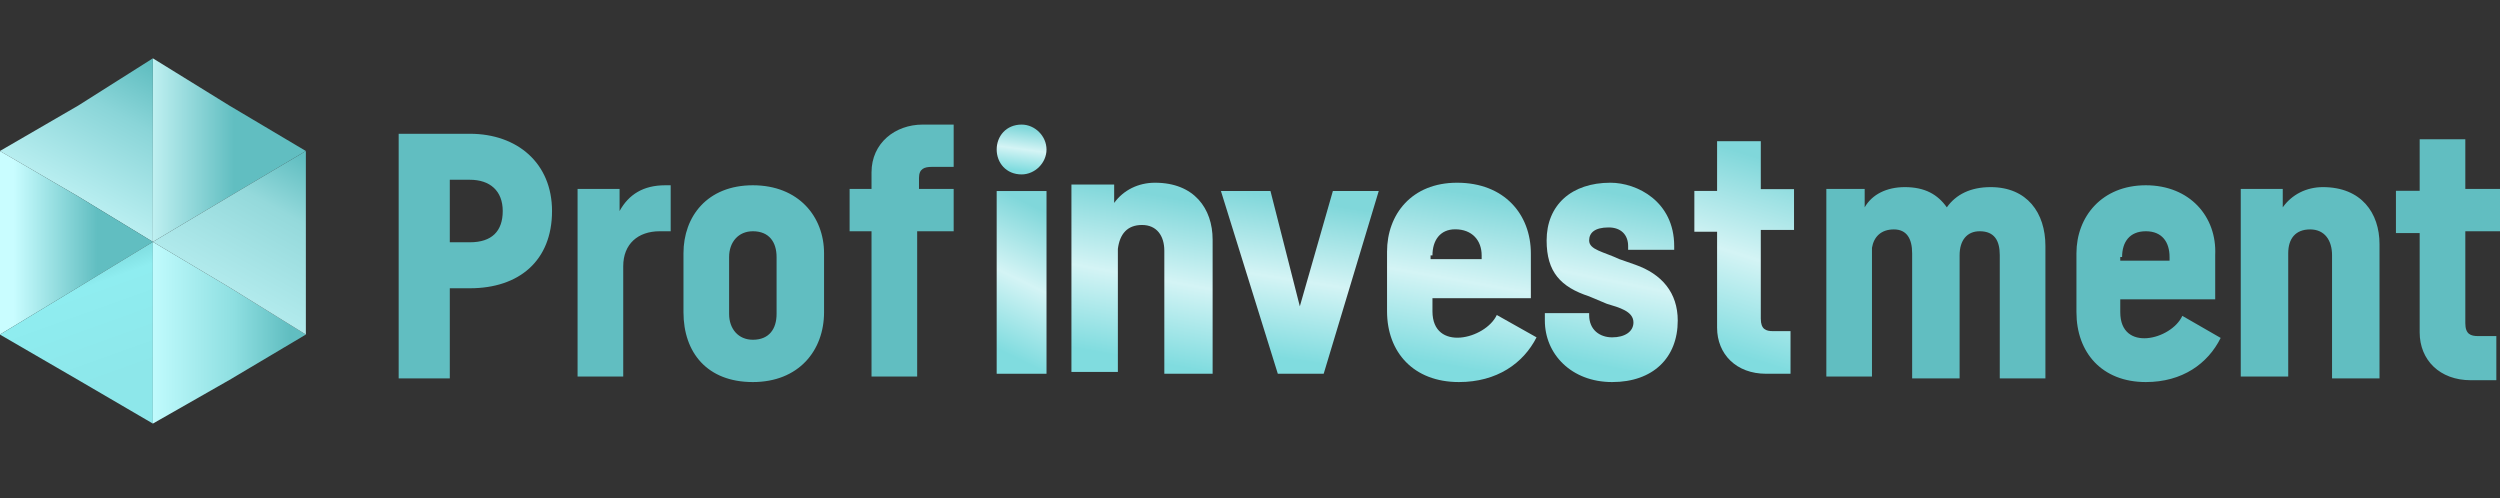 <svg width="301" height="60" viewBox="0 0 301 60" fill="none" xmlns="http://www.w3.org/2000/svg">
<rect x="0" y="0" width="301" height="60" fill="#333333" stroke="none"/>
<g clip-path="url(#clip0_10524_263521)">
<path d="M56.573 21.643C58.99 21.643 60.529 22.971 60.529 25.407C60.529 27.843 59.21 29.171 56.573 29.171H54.155V21.643H56.573ZM93.5 37.807C93.5 39.579 92.621 40.907 90.643 40.907C88.885 40.907 87.785 39.579 87.785 37.807V30.943C87.785 29.171 88.885 27.843 90.643 27.843C92.621 27.843 93.5 29.171 93.5 30.943V37.807ZM115.042 22.75H110.646V21.421C110.646 20.314 111.305 20.093 112.184 20.093H114.822V15H111.085C107.788 15 104.931 17.214 104.931 20.757V22.75H102.293V27.843H104.931V45.336H110.426V27.843H114.822V22.75H115.042ZM90.643 22.307C85.148 22.307 82.29 26.071 82.29 30.5V37.586C82.29 42.457 85.148 46 90.643 46C96.138 46 99.216 42.236 99.216 37.586V30.5C99.216 26.071 96.138 22.307 90.643 22.307ZM80.751 28.064V22.307H80.092C77.454 22.307 75.696 23.414 74.597 25.407V22.75H69.541V45.336H75.037V32.05C75.037 29.393 76.795 27.843 79.433 27.843H80.751V28.064ZM48 16.107V45.557H54.155V34.707H56.573C62.507 34.707 66.464 31.386 66.464 25.407C66.464 19.65 62.288 16.107 56.573 16.107H48ZM230.222 45.557H235.937V30.721C235.937 28.95 236.816 27.843 238.355 27.843C240.113 27.843 240.772 28.95 240.772 30.721V45.557H246.268V29.614C246.268 25.629 244.07 22.529 239.673 22.529C237.255 22.529 235.497 23.414 234.398 24.964C233.299 23.414 231.76 22.529 229.342 22.529C227.144 22.529 225.386 23.414 224.507 24.964V22.75H219.891V45.336H225.386V29.836C225.606 28.507 226.485 27.621 228.023 27.621C229.562 27.621 230.222 28.729 230.222 30.5V45.557ZM255.5 30.943C255.5 29.171 256.379 27.843 258.357 27.843C260.335 27.843 261.215 29.171 261.215 30.943V31.386H255.28V30.943H255.5ZM258.357 22.307C253.082 22.307 250.004 26.071 250.004 30.5V37.586C250.004 42.457 253.082 46 258.357 46C262.753 46 265.831 43.786 267.369 40.686L262.753 38.029C261.434 40.907 255.28 42.457 255.28 37.586V36.036H266.71V30.721C266.93 26.071 263.633 22.307 258.357 22.307ZM280.997 45.557H286.493V29.393C286.493 25.629 284.295 22.529 279.679 22.529C277.7 22.529 275.942 23.414 274.843 24.964V22.75H269.787V45.336H275.502V30.5C275.502 28.729 276.381 27.621 278.14 27.621C279.898 27.621 280.778 28.95 280.778 30.721V45.557H280.997ZM301 27.843V22.75H296.824V16.771H291.328V22.971H288.471V28.064H291.328V40.021C291.328 43.343 293.746 45.779 297.483 45.779H300.56V40.464H298.362C297.483 40.464 296.824 40.243 296.824 38.914V27.843H301Z" fill="#61BEC1"/>
<path fill-rule="evenodd" clip-rule="evenodd" d="M18.406 29.121V18.181V7.022L27.616 12.711L36.826 18.181L27.616 23.651L18.406 29.121Z" fill="url(#paint0_linear_10524_263521)"/>
<path fill-rule="evenodd" clip-rule="evenodd" d="M18.408 29.121L9.417 23.651L-0.012 18.181L9.417 12.711L18.408 7.022V18.181V29.121Z" fill="url(#paint1_linear_10524_263521)"/>
<path fill-rule="evenodd" clip-rule="evenodd" d="M18.408 29.121L9.417 34.591L-0.012 40.279V29.121V18.181L9.417 23.651L18.408 29.121Z" fill="url(#paint2_linear_10524_263521)"/>
<path fill-rule="evenodd" clip-rule="evenodd" d="M18.408 29.121V40.279V51L9.417 45.749L-0.012 40.279L9.417 34.59L18.408 29.121Z" fill="url(#paint3_linear_10524_263521)"/>
<path fill-rule="evenodd" clip-rule="evenodd" d="M18.406 29.121V40.279V51L27.616 45.749L36.826 40.279L27.616 34.59L18.406 29.121Z" fill="url(#paint4_linear_10524_263521)"/>
<path fill-rule="evenodd" clip-rule="evenodd" d="M18.406 29.121L27.616 34.591L36.826 40.279V29.121V18.181L27.616 23.651L18.406 29.121Z" fill="url(#paint5_linear_10524_263521)"/>
<path d="M172.468 30.748C172.468 28.953 173.38 27.608 175.203 27.608C177.253 27.608 178.392 28.953 178.392 30.748V31.196H172.241V30.748H172.468ZM175.43 22C169.962 22 167 25.813 167 30.299V37.477C167 42.411 170.19 46 175.658 46C180.215 46 183.405 43.757 185 40.617L180.215 37.925C178.848 40.841 172.468 42.411 172.468 37.477V35.907H184.316V30.523C184.316 25.813 181.127 22 175.43 22Z" fill="url(#paint6_linear_10524_263521)"/>
<path d="M126 23H120V45H126V23Z" fill="url(#paint7_linear_10524_263521)"/>
<path d="M123 15C124.615 15 126 16.385 126 18C126 19.615 124.615 21 123 21C121.154 21 120 19.615 120 18C120 16.385 121.154 15 123 15Z" fill="url(#paint8_linear_10524_263521)"/>
<path d="M216 27.687V22.771H212V17H206.737V22.985H204V27.901H206.737V39.443C206.737 42.649 209.053 45 212.632 45H215.579V39.87H213.474C212.632 39.87 212 39.657 212 38.374V27.687H216Z" fill="url(#paint9_linear_10524_263521)"/>
<path d="M196.24 30.075H201.573V29.626C201.573 24.243 197.093 22 193.893 22C189.2 22 186.213 24.692 186.213 28.953C186.213 32.766 187.92 34.561 191.333 35.682L193.467 36.579C194.96 37.028 196.667 37.477 196.667 38.822C196.667 39.944 195.6 40.617 194.107 40.617C192.613 40.617 191.333 39.72 191.333 37.925V37.701H186V38.598C186 42.636 189.2 46 194.107 46C199.013 46 202 43.084 202 38.598C202 35.234 200.08 32.991 196.88 31.869L194.96 31.196C193.04 30.299 191.333 30.075 191.333 28.953C191.333 28.056 191.973 27.383 193.68 27.383C195.173 27.383 196.027 28.28 196.027 29.626V30.075H196.24Z" fill="url(#paint10_linear_10524_263521)"/>
<path d="M147 23L153.849 45H159.372L166 23H160.477L156.5 36.883L152.965 23H147Z" fill="url(#paint11_linear_10524_263521)"/>
<path d="M140.408 45H146V28.856C146 25.096 143.763 22 139.066 22C137.053 22 135.263 22.885 134.145 24.433V22.221H129V44.779H134.592V29.962C134.816 28.192 135.711 27.087 137.5 27.087C139.289 27.087 140.184 28.413 140.184 30.183V45H140.408Z" fill="url(#paint12_linear_10524_263521)"/>
</g>
<defs>
<linearGradient id="paint0_linear_10524_263521" x1="17.715" y1="17.382" x2="34.837" y2="17.382" gradientUnits="userSpaceOnUse">
<stop stop-color="#9CDBDD"/>
<stop offset="0" stop-color="#C5F3F4"/>
<stop offset="0.612" stop-color="#61BEC1"/>
<stop offset="1" stop-color="#61BEC1"/>
</linearGradient>
<linearGradient id="paint1_linear_10524_263521" x1="8.398" y1="23.116" x2="17.168" y2="7.356" gradientUnits="userSpaceOnUse">
<stop stop-color="#B8EEF0"/>
<stop offset="0.612" stop-color="#8AD5D8"/>
<stop offset="1" stop-color="#61BEC1"/>
</linearGradient>
<linearGradient id="paint2_linear_10524_263521" x1="1.638" y1="28.438" x2="18.132" y2="28.438" gradientUnits="userSpaceOnUse">
<stop stop-color="#C9FDFF"/>
<stop offset="0.612" stop-color="#61BEC1"/>
<stop offset="1" stop-color="#61BEC1"/>
</linearGradient>
<linearGradient id="paint3_linear_10524_263521" x1="12.849" y1="45.999" x2="6.46" y2="28.19" gradientUnits="userSpaceOnUse">
<stop stop-color="#8DE7EA"/>
<stop offset="0.612" stop-color="#8FEDF0"/>
<stop offset="1" stop-color="#61BEC1"/>
</linearGradient>
<linearGradient id="paint4_linear_10524_263521" x1="17.715" y1="39.381" x2="34.837" y2="39.381" gradientUnits="userSpaceOnUse">
<stop stop-color="#C4FDFF"/>
<stop offset="0.612" stop-color="#8EDFE1"/>
<stop offset="1" stop-color="#61BEC1"/>
</linearGradient>
<linearGradient id="paint5_linear_10524_263521" x1="26.843" y1="34.142" x2="35.59" y2="18.423" gradientUnits="userSpaceOnUse">
<stop stop-color="#B1EAEC"/>
<stop offset="0.612" stop-color="#94D9DB"/>
<stop offset="1" stop-color="#61BEC1"/>
</linearGradient>
<linearGradient id="paint6_linear_10524_263521" x1="187.08" y1="25.188" x2="183.458" y2="45.624" gradientUnits="userSpaceOnUse">
<stop stop-color="#80D7DA"/>
<stop offset="0.502" stop-color="#D4F4F5"/>
<stop offset="1" stop-color="#80DCDF"/>
</linearGradient>
<linearGradient id="paint7_linear_10524_263521" x1="126.693" y1="25.922" x2="119.084" y2="41.535" gradientUnits="userSpaceOnUse">
<stop stop-color="#80D7DA"/>
<stop offset="0.502" stop-color="#D4F4F5"/>
<stop offset="1" stop-color="#80DCDF"/>
</linearGradient>
<linearGradient id="paint8_linear_10524_263521" x1="126.693" y1="15.797" x2="126.005" y2="20.975" gradientUnits="userSpaceOnUse">
<stop stop-color="#80D7DA"/>
<stop offset="0.502" stop-color="#D4F4F5"/>
<stop offset="1" stop-color="#80DCDF"/>
</linearGradient>
<linearGradient id="paint9_linear_10524_263521" x1="217.386" y1="20.72" x2="210.429" y2="43.152" gradientUnits="userSpaceOnUse">
<stop stop-color="#80D7DA"/>
<stop offset="0.502" stop-color="#D4F4F5"/>
<stop offset="1" stop-color="#80DCDF"/>
</linearGradient>
<linearGradient id="paint10_linear_10524_263521" x1="203.848" y1="25.188" x2="199.807" y2="45.46" gradientUnits="userSpaceOnUse">
<stop stop-color="#80D7DA"/>
<stop offset="0.502" stop-color="#D4F4F5"/>
<stop offset="1" stop-color="#80DCDF"/>
</linearGradient>
<linearGradient id="paint11_linear_10524_263521" x1="168.195" y1="25.922" x2="165.29" y2="44.796" gradientUnits="userSpaceOnUse">
<stop stop-color="#80D7DA"/>
<stop offset="0.502" stop-color="#D4F4F5"/>
<stop offset="1" stop-color="#80DCDF"/>
</linearGradient>
<linearGradient id="paint12_linear_10524_263521" x1="147.964" y1="25.055" x2="144.445" y2="44.622" gradientUnits="userSpaceOnUse">
<stop stop-color="#80D7DA"/>
<stop offset="0.502" stop-color="#D4F4F5"/>
<stop offset="1" stop-color="#80DCDF"/>
</linearGradient>
<clipPath id="clip0_10524_263521">
<rect width="301" height="60" fill="white"/>
</clipPath>
</defs>
</svg>
